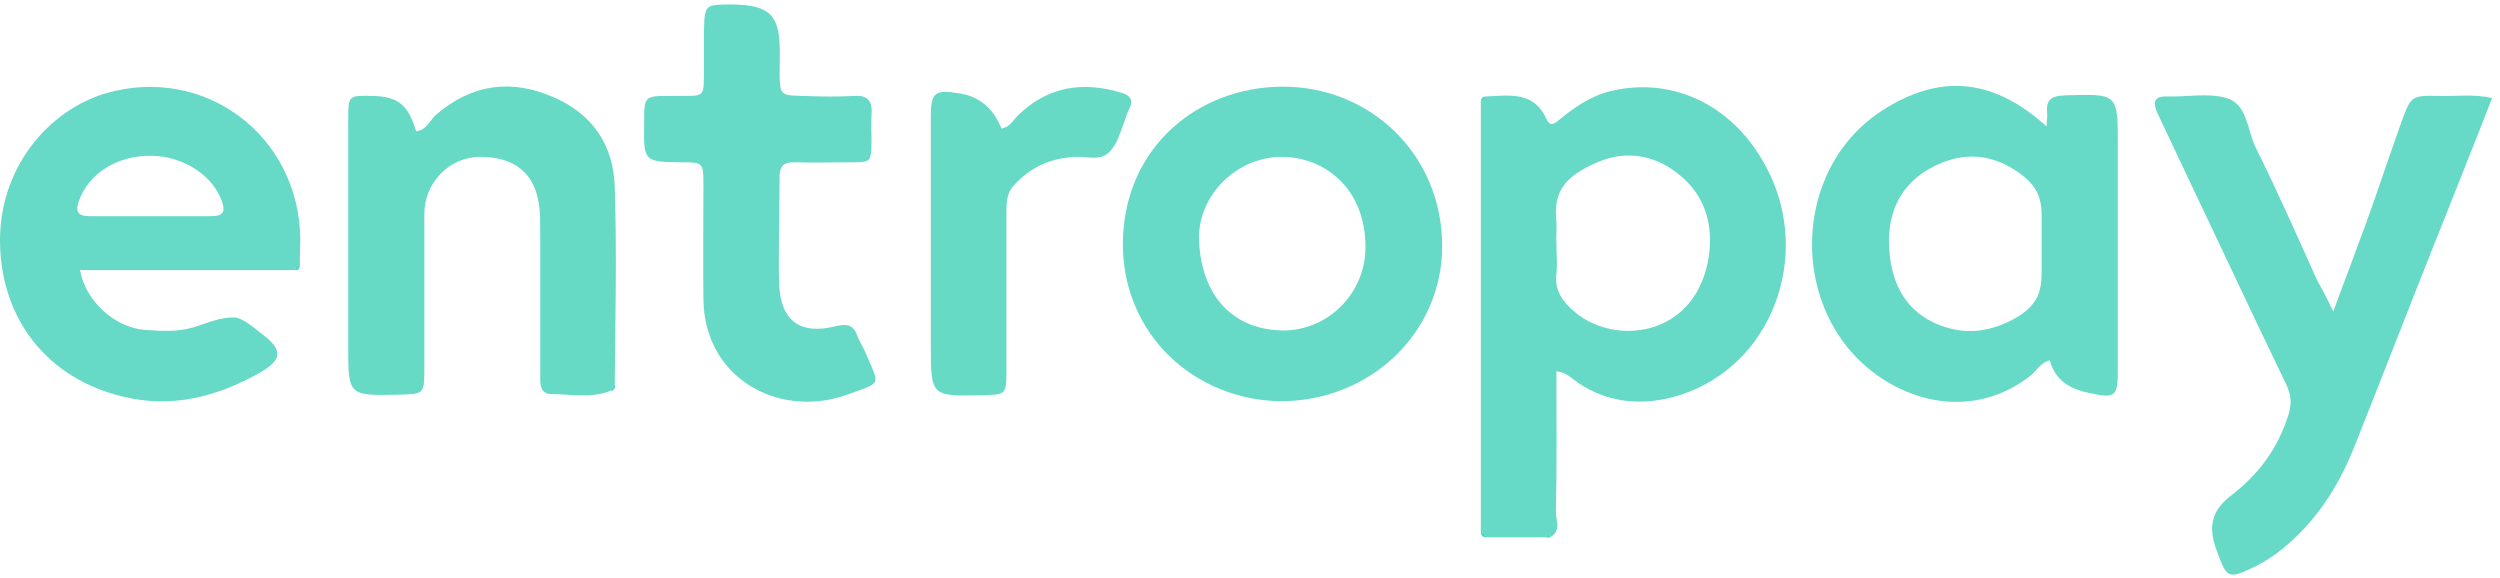 <svg width="316" height="73" viewBox="0 0 316 73" fill="none" xmlns="http://www.w3.org/2000/svg">
<path d="M187.174 67.224C187.174 49.133 187.174 30.973 187.174 12.882C187.518 12.813 187.724 12.538 187.861 12.194C190.818 12.056 193.912 11.506 195.494 15.083C195.906 16.046 196.525 15.633 197.075 15.152C199.001 13.569 201.064 12.125 203.608 11.506C211.997 9.511 220.11 13.845 223.961 22.581C228.843 33.656 223.273 47.138 211.309 50.234C207.183 51.266 203.195 50.853 199.551 48.445C198.726 47.895 198.038 47.069 196.732 46.932C196.732 52.916 196.8 58.832 196.663 64.748C196.663 65.78 197.35 67.018 196.044 67.844C195.769 67.293 195.563 67.431 195.425 67.912C192.881 67.912 190.406 67.912 187.861 67.912C187.724 67.568 187.518 67.293 187.174 67.224ZM196.732 30.767C196.732 32.005 196.869 33.312 196.732 34.55C196.457 36.751 197.557 38.196 199.138 39.503C204.089 43.63 213.853 42.667 215.847 33.243C216.672 29.184 215.847 25.264 212.753 22.512C209.727 19.76 205.877 18.797 201.889 20.517C197.763 22.306 196.319 24.232 196.732 28.015C196.8 28.909 196.663 29.872 196.732 30.767Z" fill="#66DAC6"/>
<path d="M258.684 15.976C258.684 15.357 258.822 14.738 258.753 14.187C258.615 12.468 259.44 12.124 261.022 12.055C267.692 11.849 267.692 11.78 267.692 18.315C267.692 27.808 267.692 37.3 267.692 46.862C267.692 50.164 267.348 50.37 264.116 49.682C261.778 49.201 259.784 48.169 259.097 45.555C257.859 45.83 257.378 46.999 256.484 47.619C250.708 52.021 243.557 51.677 237.643 47.687C225.885 39.708 226.229 21.066 238.331 13.706C244.794 9.716 251.464 9.441 258.684 15.976ZM258.065 27.257C258.065 24.575 257.103 23.199 255.177 21.823C251.395 19.14 247.476 19.209 243.625 21.479C239.843 23.749 238.468 27.464 238.812 31.729C239.156 35.993 240.944 39.433 245.138 41.084C248.507 42.391 251.67 41.978 254.902 40.121C258.065 38.263 258.065 36.131 258.065 33.861C258.065 31.591 258.065 29.94 258.065 27.257Z" fill="#66DAC6"/>
<path d="M294.923 39.364C296.436 35.305 297.811 31.66 299.118 28.083C300.631 23.887 302.006 19.69 303.519 15.494C304.756 12.124 304.756 12.055 308.332 12.124C310.463 12.193 312.664 11.849 315.002 12.399C312.595 18.59 310.188 24.574 307.782 30.628C304.412 39.089 301.112 47.618 297.743 56.08C295.886 60.826 293.342 65.091 289.491 68.53C288.116 69.768 286.672 70.8 285.022 71.626C281.652 73.208 281.515 73.208 280.208 69.631C279.04 66.535 279.521 64.472 282.203 62.477C285.572 59.863 287.91 56.63 289.216 52.571C289.698 51.127 289.629 50.026 289.01 48.65C284.678 39.708 280.484 30.697 276.22 21.754C275.051 19.278 273.882 16.801 272.714 14.325C272.095 12.949 272.232 12.124 273.951 12.193C276.495 12.261 279.177 11.711 281.446 12.399C284.059 13.155 284.059 16.457 285.091 18.59C287.841 24.093 290.316 29.734 292.861 35.374C293.479 36.475 294.098 37.644 294.923 39.364Z" fill="#66DAC6"/>
<path d="M37.273 34.136C28.266 34.136 19.189 34.136 10.113 34.136C10.8 38.057 14.514 41.427 18.364 41.703C20.427 41.84 22.49 41.978 24.484 41.359C26.34 40.808 27.647 40.12 29.572 40.12C30.672 40.12 32.254 41.565 33.079 42.184C35.83 44.248 35.692 45.486 32.804 47.137C27.372 50.163 21.665 51.677 15.407 50.095C6.056 47.825 0.211 40.464 0.005 30.834C-0.201 21.272 6.125 13.912 13.413 11.78C25.859 8.203 37.755 17.076 37.961 30.146C37.961 31.316 37.892 32.416 37.892 33.586C37.548 33.654 37.342 33.792 37.273 34.136ZM19.189 27.326C21.665 27.326 24.209 27.326 26.684 27.326C28.128 27.326 28.541 26.844 28.059 25.468C26.959 22.235 23.246 19.759 19.189 19.69C14.857 19.621 11.213 21.892 9.975 25.4C9.494 26.707 9.838 27.326 11.282 27.326C13.963 27.326 16.576 27.326 19.189 27.326Z" fill="#66DAC6"/>
<path d="M161.87 50.714C151.074 50.577 141.792 42.322 141.929 30.559C142.136 18.452 151.556 11.023 162.008 10.954C173.284 10.886 182.292 19.622 182.292 31.11C182.292 42.047 173.216 50.714 161.87 50.714ZM162.214 41.772C167.852 41.772 172.597 37.094 172.597 31.247C172.597 23.68 167.302 19.828 162.008 19.828C156.369 19.828 151.35 24.643 151.556 30.422C151.9 37.644 156.025 41.703 162.214 41.772Z" fill="#66DAC6"/>
<path d="M77.155 49.407C74.748 50.37 72.204 49.82 69.728 49.82C68.147 49.82 68.284 48.375 68.284 47.206C68.284 41.496 68.284 35.718 68.284 30.009C68.284 28.839 68.284 27.739 68.216 26.569C67.803 21.548 64.64 19.828 60.721 19.828C56.733 19.828 53.638 23.13 53.638 27.051C53.638 33.586 53.638 40.121 53.638 46.656C53.638 49.82 53.569 49.82 50.338 49.889C44.012 50.026 44.012 50.026 44.012 43.629C44.012 34.136 44.012 24.574 44.012 15.082C44.012 12.055 44.081 12.055 47.037 12.124C50.338 12.193 51.575 13.224 52.607 16.595C53.913 16.457 54.326 15.219 55.082 14.531C59.62 10.61 64.64 9.922 70.072 12.33C74.954 14.463 77.567 18.452 77.705 23.611C77.98 31.935 77.773 40.327 77.705 48.719C77.43 48.788 77.223 49.063 77.155 49.407Z" fill="#67DAC6"/>
<path d="M98.473 29.321C98.473 31.522 98.404 33.655 98.473 35.856C98.679 40.533 101.086 42.391 105.693 41.221C107.068 40.877 107.893 41.084 108.375 42.46C108.65 43.216 109.131 43.904 109.406 44.592C111.194 48.857 111.606 48.238 107.068 49.889C104.386 50.852 101.498 51.058 98.61 50.37C92.766 48.857 88.984 44.111 88.915 37.851C88.846 33.036 88.915 28.22 88.915 23.405C88.915 20.516 88.846 20.516 86.165 20.516C81.351 20.447 81.351 20.447 81.42 15.495C81.42 12.124 81.42 12.124 84.789 12.124C89.465 12.055 88.915 12.743 88.984 7.859C88.984 6.965 88.984 6.002 88.984 5.107C88.984 0.636 88.984 0.636 91.803 0.567C96.891 0.499 98.404 1.599 98.542 5.658C98.61 6.896 98.542 8.203 98.542 9.441C98.61 11.986 98.679 12.055 101.361 12.124C103.561 12.193 105.693 12.261 107.893 12.124C109.75 11.986 110.3 12.812 110.162 14.531C110.094 15.701 110.162 16.802 110.162 17.971C110.094 20.516 110.094 20.516 107.412 20.516C105.143 20.516 102.805 20.585 100.536 20.516C99.092 20.447 98.473 20.998 98.542 22.511C98.542 24.781 98.473 27.051 98.473 29.321Z" fill="#66DAC6"/>
<path d="M126.593 16.252C127.762 16.045 128.106 15.082 128.725 14.532C132.507 10.886 136.907 10.267 141.721 11.712C142.683 11.987 143.371 12.537 142.752 13.707C142.408 14.394 142.202 15.22 141.927 15.908C141.377 17.284 141.308 17.903 140.414 19.003C139.245 20.448 137.458 19.76 136.014 19.829C132.851 19.966 130.306 21.067 128.175 23.406C127.212 24.438 127.212 25.676 127.212 26.914C127.212 33.586 127.212 40.19 127.212 46.863C127.212 49.889 127.143 49.889 124.118 49.958C117.654 50.096 117.654 50.096 117.654 43.561C117.654 33.93 117.654 24.3 117.654 14.67C117.654 11.712 118.204 11.299 121.092 11.78C123.774 12.124 125.562 13.707 126.593 16.252Z" fill="#67DAC6"/>
<path d="M187.861 12.192C187.793 12.536 187.586 12.812 187.174 12.88C187.174 12.467 187.38 12.192 187.861 12.192Z" fill="#57D7C1"/>
<path d="M37.273 34.137C37.342 33.793 37.548 33.586 37.892 33.518C37.892 33.999 37.686 34.206 37.273 34.137Z" fill="#52D6C0"/>
<path d="M77.156 49.408C77.225 48.995 77.431 48.789 77.775 48.651C77.775 49.133 77.569 49.408 77.156 49.408Z" fill="#57D7C1"/>
<path d="M187.174 67.224C187.518 67.292 187.793 67.499 187.861 67.912C187.38 67.912 187.174 67.705 187.174 67.224Z" fill="#57D7C1"/>
<path d="M195.424 67.912C195.561 67.43 195.768 67.292 196.043 67.843L195.699 67.98L195.424 67.912Z" fill="#57D7C1"/>
</svg>
